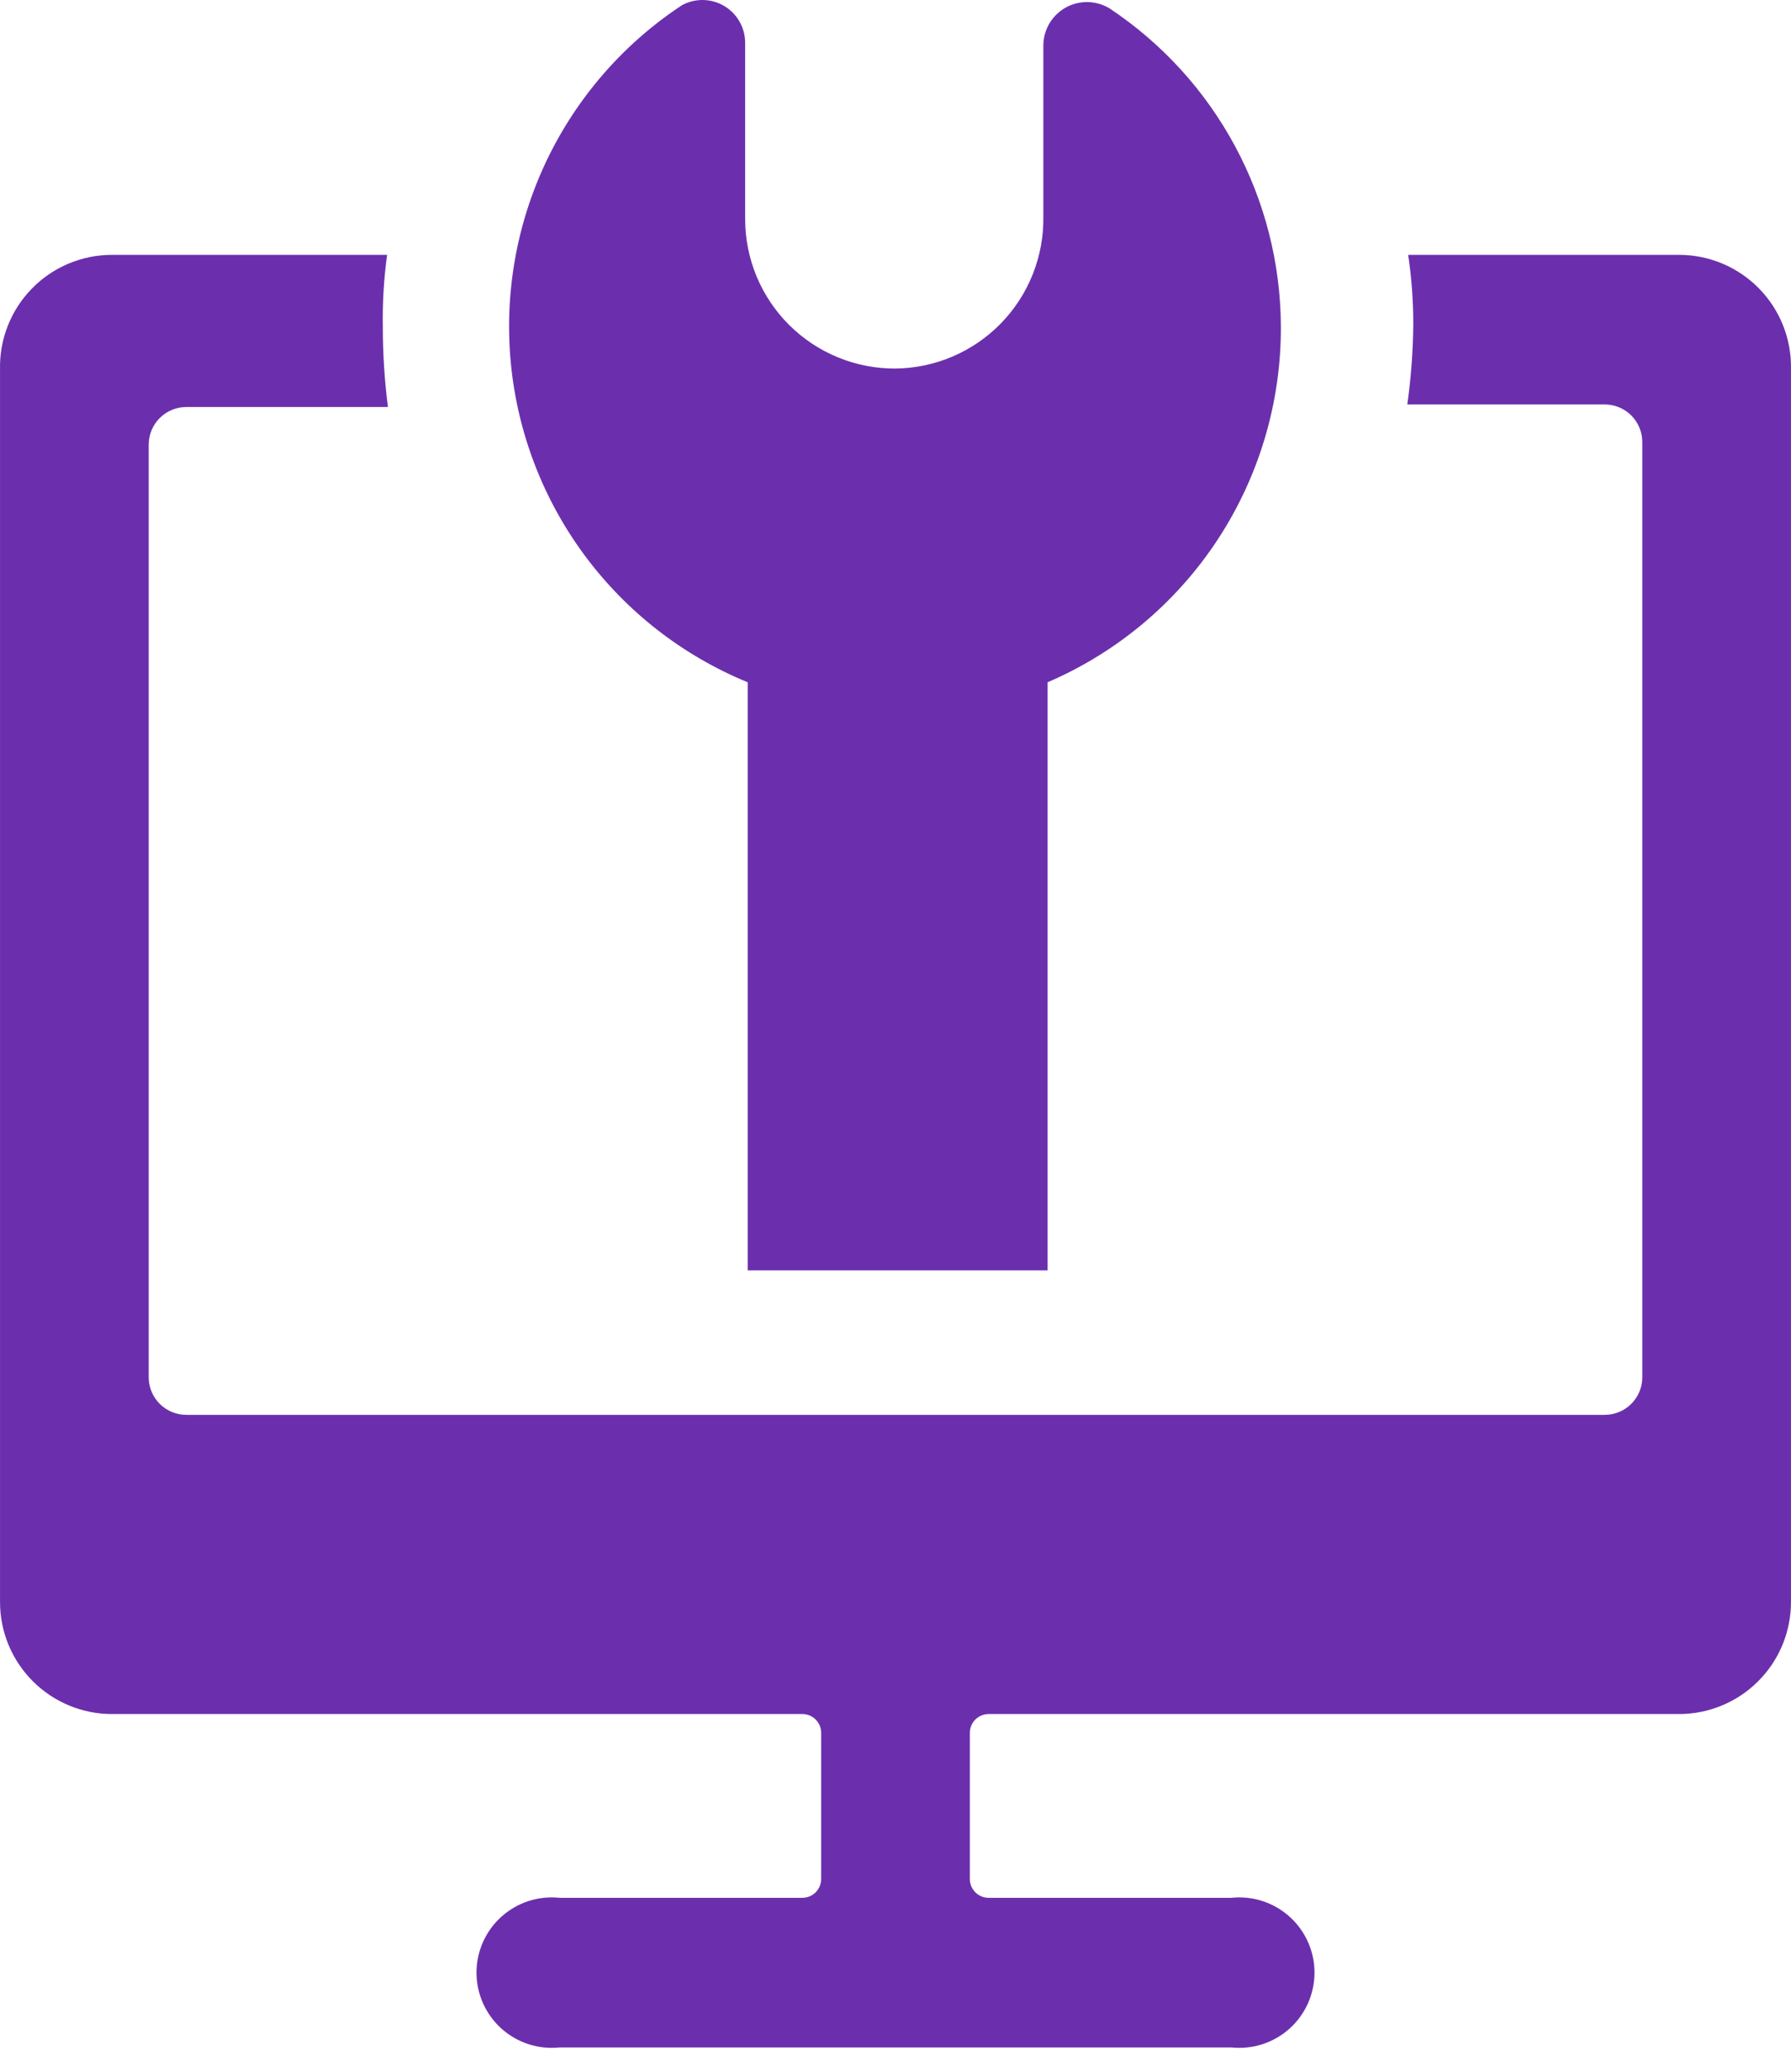 <svg width="64" height="74" viewBox="0 0 64 74" fill="none" xmlns="http://www.w3.org/2000/svg">
<path d="M45.771 11.637C45.758 9.394 45.194 7.188 44.129 5.213C43.065 3.237 41.532 1.554 39.664 0.31C39.429 0.163 39.159 0.082 38.882 0.074C38.605 0.067 38.331 0.133 38.088 0.267C37.845 0.401 37.643 0.597 37.501 0.835C37.36 1.074 37.284 1.345 37.283 1.623V7.729C37.295 8.433 37.168 9.133 36.908 9.788C36.649 10.443 36.263 11.04 35.772 11.545C35.281 12.05 34.695 12.453 34.048 12.731C33.401 13.009 32.705 13.156 32 13.164C31.296 13.168 30.598 13.033 29.946 12.766C29.294 12.499 28.702 12.107 28.202 11.61C27.703 11.113 27.307 10.523 27.036 9.873C26.766 9.222 26.627 8.525 26.627 7.821V1.5C26.622 1.238 26.55 0.98 26.417 0.754C26.284 0.527 26.094 0.339 25.867 0.207C25.64 0.075 25.382 0.003 25.12 0C24.857 -0.003 24.598 0.061 24.367 0.187C22.281 1.563 20.609 3.482 19.532 5.738C18.456 7.993 18.015 10.5 18.256 12.987C18.498 15.475 19.414 17.849 20.905 19.855C22.396 21.86 24.406 23.422 26.718 24.37V45.377H37.435V24.37C39.922 23.302 42.039 21.524 43.522 19.26C45.004 16.995 45.787 14.344 45.771 11.637Z" fill="#6B2FAD"/>
<path d="M59.999 9.103H50.32C50.442 9.922 50.503 10.749 50.503 11.576C50.494 12.537 50.422 13.495 50.289 14.447H57.343C57.519 14.447 57.694 14.481 57.857 14.549C58.02 14.616 58.168 14.715 58.293 14.84C58.417 14.965 58.516 15.113 58.584 15.276C58.651 15.439 58.686 15.614 58.686 15.79V49.224C58.678 49.575 58.533 49.909 58.282 50.154C58.031 50.4 57.694 50.537 57.343 50.537H6.657C6.306 50.537 5.969 50.4 5.718 50.154C5.467 49.909 5.322 49.575 5.314 49.224V15.882C5.314 15.525 5.455 15.184 5.707 14.932C5.959 14.68 6.301 14.538 6.657 14.538H13.863C13.74 13.586 13.679 12.628 13.68 11.668C13.665 10.81 13.717 9.953 13.833 9.103H4.001C3.468 9.103 2.94 9.21 2.449 9.416C1.957 9.623 1.512 9.926 1.14 10.307C0.767 10.688 0.474 11.14 0.279 11.636C0.083 12.132 -0.011 12.662 0.001 13.195V57.224C0.001 58.285 0.422 59.302 1.173 60.052C1.923 60.802 2.94 61.224 4.001 61.224H28.672C28.85 61.224 29.021 61.294 29.147 61.42C29.273 61.546 29.344 61.717 29.344 61.895V67.117C29.344 67.295 29.273 67.466 29.147 67.592C29.021 67.718 28.85 67.788 28.672 67.788H20C19.626 67.748 19.247 67.787 18.888 67.903C18.529 68.019 18.199 68.21 17.918 68.462C17.638 68.713 17.414 69.022 17.26 69.366C17.107 69.71 17.027 70.083 17.027 70.46C17.027 70.837 17.107 71.21 17.26 71.554C17.414 71.898 17.638 72.207 17.918 72.459C18.199 72.71 18.529 72.901 18.888 73.017C19.247 73.133 19.626 73.172 20 73.132H44C44.374 73.172 44.754 73.133 45.112 73.017C45.471 72.901 45.801 72.71 46.082 72.459C46.362 72.207 46.586 71.898 46.74 71.554C46.893 71.21 46.973 70.837 46.973 70.46C46.973 70.083 46.893 69.71 46.74 69.366C46.586 69.022 46.362 68.713 46.082 68.462C45.801 68.21 45.471 68.019 45.112 67.903C44.754 67.787 44.374 67.748 44 67.788H35.328C35.15 67.788 34.979 67.718 34.853 67.592C34.727 67.466 34.656 67.295 34.656 67.117V61.895C34.656 61.807 34.674 61.72 34.708 61.638C34.741 61.557 34.791 61.483 34.853 61.42C34.916 61.358 34.99 61.309 35.071 61.275C35.153 61.241 35.24 61.224 35.328 61.224H59.999C61.06 61.224 62.077 60.802 62.827 60.052C63.578 59.302 63.999 58.285 63.999 57.224V13.195C64.011 12.662 63.917 12.132 63.721 11.636C63.526 11.14 63.233 10.688 62.86 10.307C62.488 9.926 62.043 9.623 61.551 9.416C61.06 9.21 60.532 9.103 59.999 9.103Z" fill="#6B2FAD"/>
</svg>
